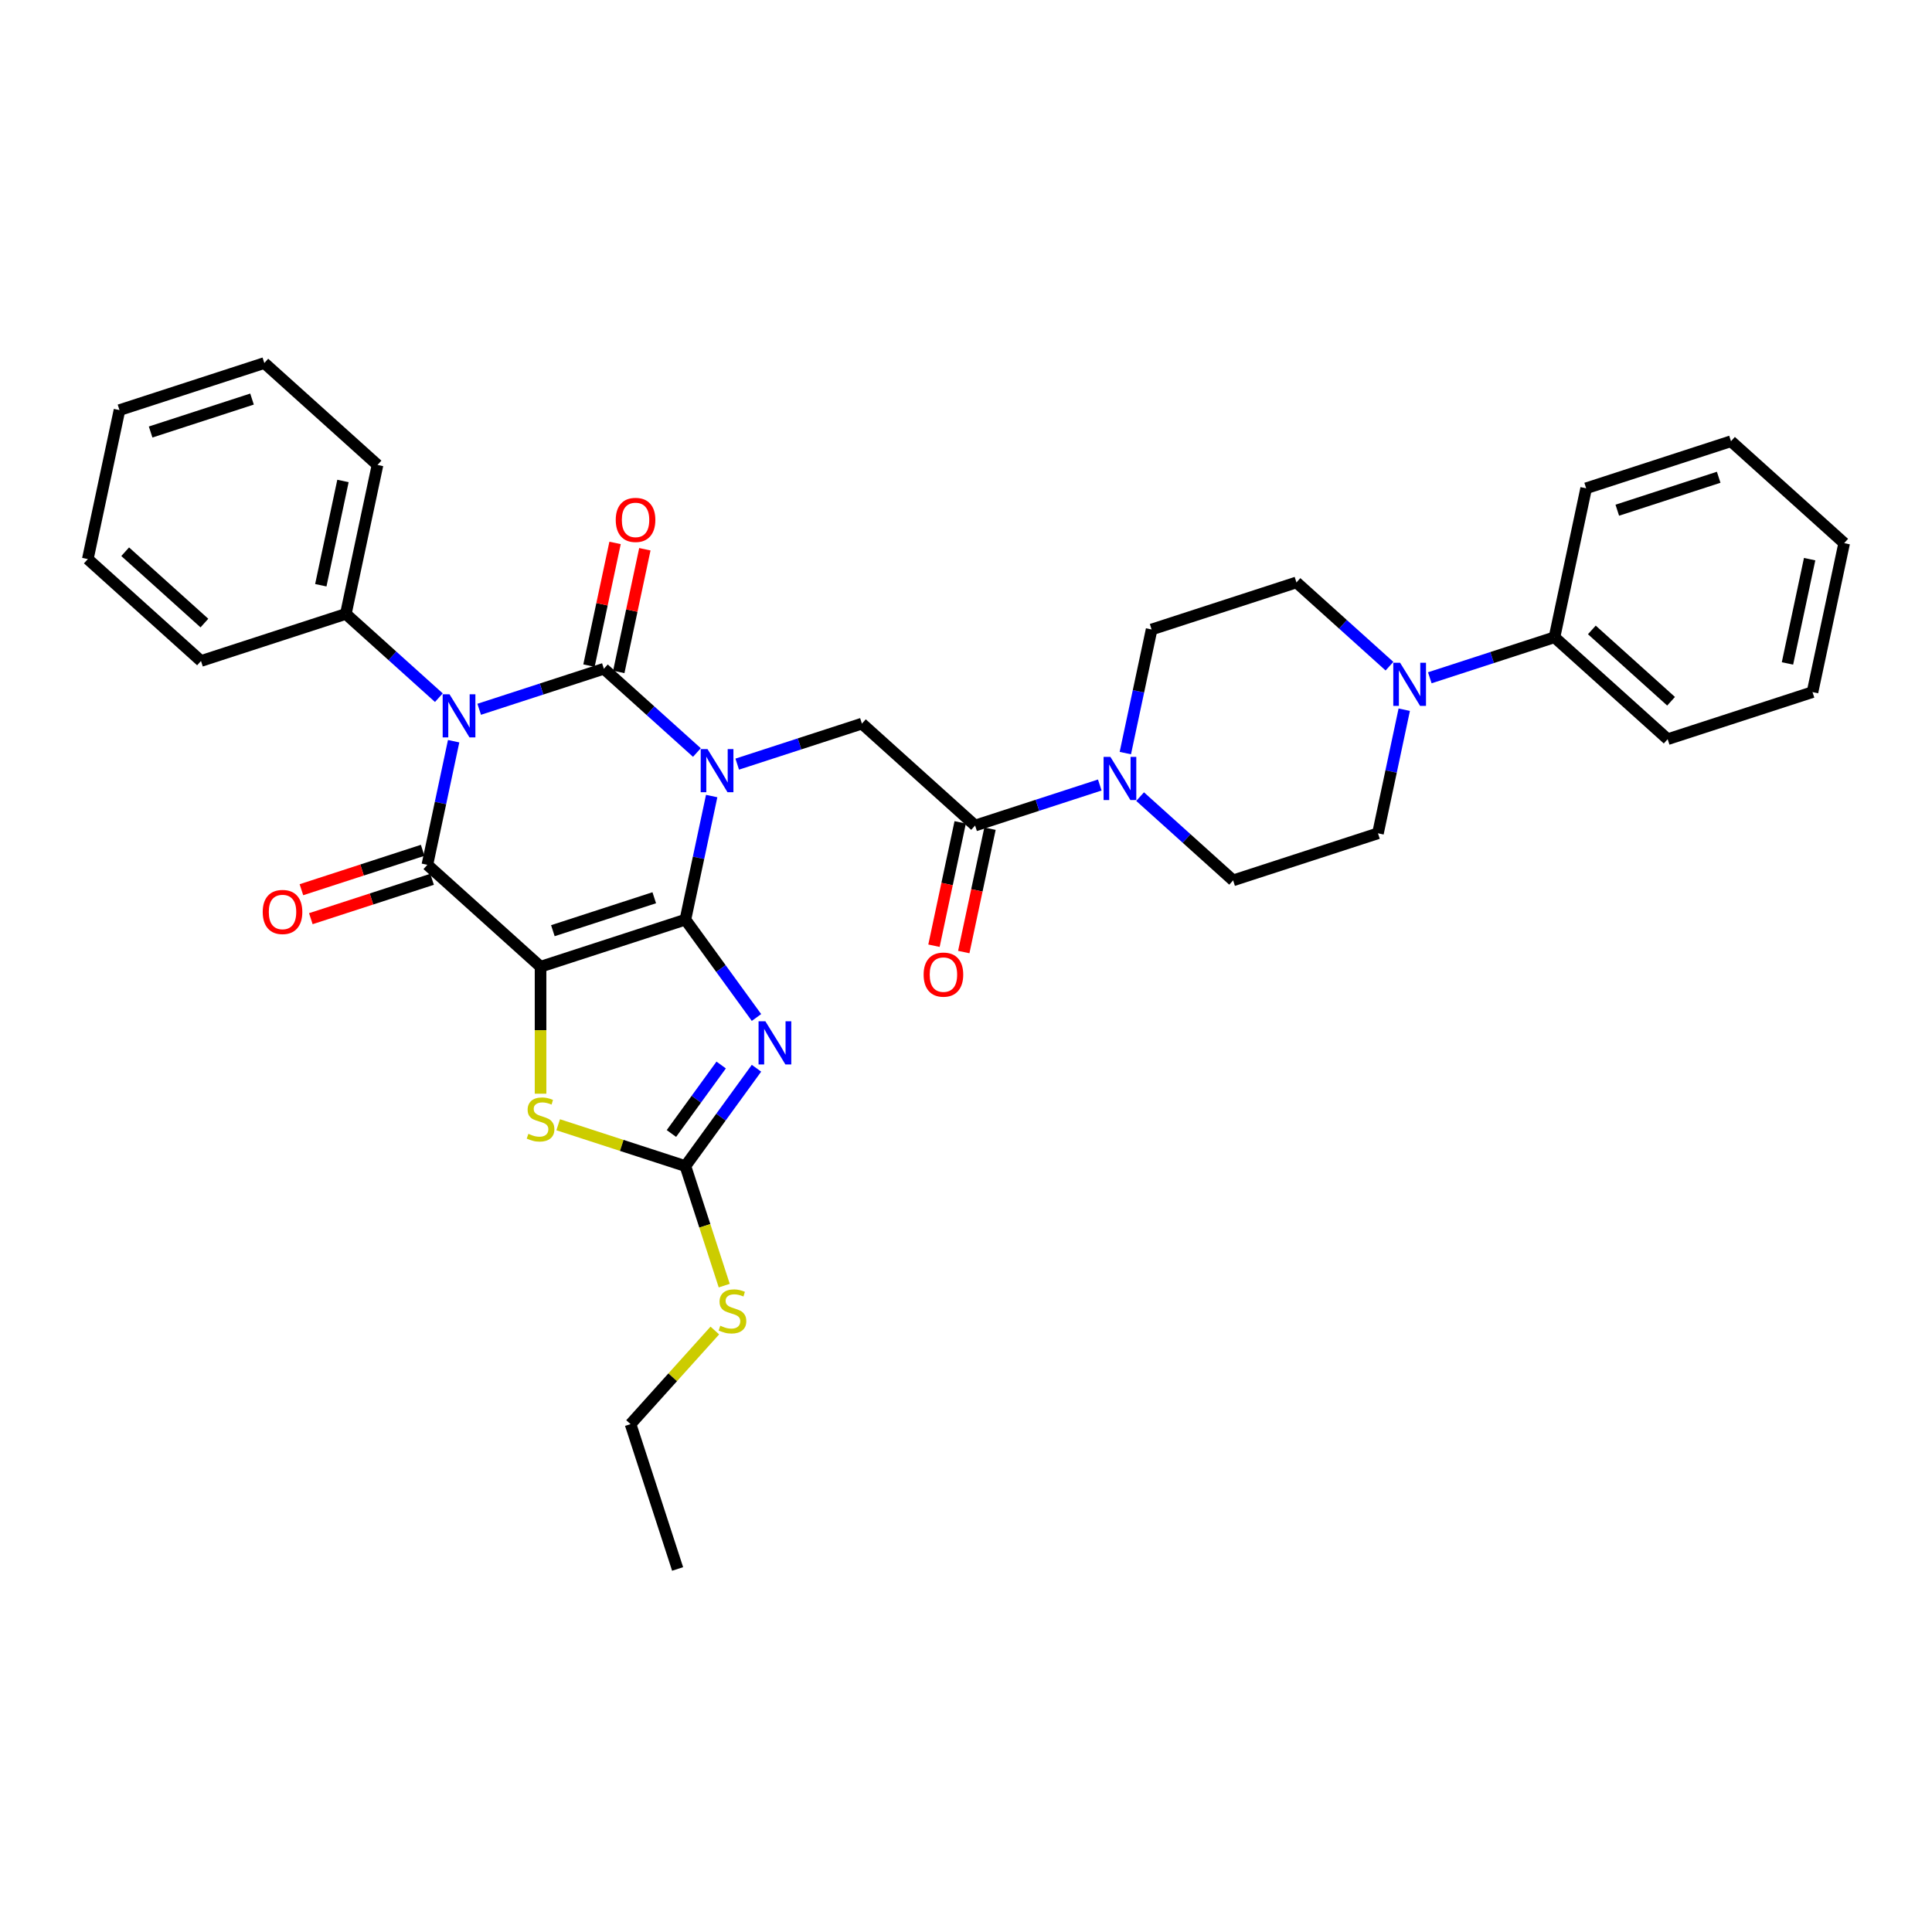 <?xml version='1.0' encoding='iso-8859-1'?>
<svg version='1.1' baseProfile='full'
              xmlns='http://www.w3.org/2000/svg'
                      xmlns:rdkit='http://www.rdkit.org/xml'
                      xmlns:xlink='http://www.w3.org/1999/xlink'
                  xml:space='preserve'
width='1000px' height='1000px' viewBox='0 0 1000 1000'>
<!-- END OF HEADER -->
<rect style='opacity:1.0;fill:#FFFFFF;stroke:none' width='1000' height='1000' x='0' y='0'> </rect>
<path class='bond-0' d='M 368.359,412.035 L 361.56,444.023' style='fill:none;fill-rule:evenodd;stroke:#0000FF;stroke-width:6px;stroke-linecap:butt;stroke-linejoin:miter;stroke-opacity:1' />
<path class='bond-0' d='M 361.56,444.023 L 354.76,476.011' style='fill:none;fill-rule:evenodd;stroke:#000000;stroke-width:6px;stroke-linecap:butt;stroke-linejoin:miter;stroke-opacity:1' />
<path class='bond-2' d='M 360.713,389.504 L 336.64,367.829' style='fill:none;fill-rule:evenodd;stroke:#0000FF;stroke-width:6px;stroke-linecap:butt;stroke-linejoin:miter;stroke-opacity:1' />
<path class='bond-2' d='M 336.64,367.829 L 312.567,346.153' style='fill:none;fill-rule:evenodd;stroke:#000000;stroke-width:6px;stroke-linecap:butt;stroke-linejoin:miter;stroke-opacity:1' />
<path class='bond-8' d='M 381.588,395.511 L 413.856,385.026' style='fill:none;fill-rule:evenodd;stroke:#0000FF;stroke-width:6px;stroke-linecap:butt;stroke-linejoin:miter;stroke-opacity:1' />
<path class='bond-8' d='M 413.856,385.026 L 446.123,374.542' style='fill:none;fill-rule:evenodd;stroke:#000000;stroke-width:6px;stroke-linecap:butt;stroke-linejoin:miter;stroke-opacity:1' />
<path class='bond-1' d='M 354.76,476.011 L 279.787,500.371' style='fill:none;fill-rule:evenodd;stroke:#000000;stroke-width:6px;stroke-linecap:butt;stroke-linejoin:miter;stroke-opacity:1' />
<path class='bond-1' d='M 338.642,464.67 L 286.161,481.722' style='fill:none;fill-rule:evenodd;stroke:#000000;stroke-width:6px;stroke-linecap:butt;stroke-linejoin:miter;stroke-opacity:1' />
<path class='bond-5' d='M 354.76,476.011 L 373.157,501.332' style='fill:none;fill-rule:evenodd;stroke:#000000;stroke-width:6px;stroke-linecap:butt;stroke-linejoin:miter;stroke-opacity:1' />
<path class='bond-5' d='M 373.157,501.332 L 391.554,526.653' style='fill:none;fill-rule:evenodd;stroke:#0000FF;stroke-width:6px;stroke-linecap:butt;stroke-linejoin:miter;stroke-opacity:1' />
<path class='bond-6' d='M 279.787,500.371 L 279.787,533.236' style='fill:none;fill-rule:evenodd;stroke:#000000;stroke-width:6px;stroke-linecap:butt;stroke-linejoin:miter;stroke-opacity:1' />
<path class='bond-6' d='M 279.787,533.236 L 279.787,566.101' style='fill:none;fill-rule:evenodd;stroke:#CCCC00;stroke-width:6px;stroke-linecap:butt;stroke-linejoin:miter;stroke-opacity:1' />
<path class='bond-34' d='M 279.787,500.371 L 221.204,447.622' style='fill:none;fill-rule:evenodd;stroke:#000000;stroke-width:6px;stroke-linecap:butt;stroke-linejoin:miter;stroke-opacity:1' />
<path class='bond-3' d='M 312.567,346.153 L 280.299,356.638' style='fill:none;fill-rule:evenodd;stroke:#000000;stroke-width:6px;stroke-linecap:butt;stroke-linejoin:miter;stroke-opacity:1' />
<path class='bond-3' d='M 280.299,356.638 L 248.031,367.122' style='fill:none;fill-rule:evenodd;stroke:#0000FF;stroke-width:6px;stroke-linecap:butt;stroke-linejoin:miter;stroke-opacity:1' />
<path class='bond-12' d='M 320.278,347.792 L 327.027,316.041' style='fill:none;fill-rule:evenodd;stroke:#000000;stroke-width:6px;stroke-linecap:butt;stroke-linejoin:miter;stroke-opacity:1' />
<path class='bond-12' d='M 327.027,316.041 L 333.776,284.29' style='fill:none;fill-rule:evenodd;stroke:#FF0000;stroke-width:6px;stroke-linecap:butt;stroke-linejoin:miter;stroke-opacity:1' />
<path class='bond-12' d='M 304.856,344.514 L 311.605,312.763' style='fill:none;fill-rule:evenodd;stroke:#000000;stroke-width:6px;stroke-linecap:butt;stroke-linejoin:miter;stroke-opacity:1' />
<path class='bond-12' d='M 311.605,312.763 L 318.354,281.012' style='fill:none;fill-rule:evenodd;stroke:#FF0000;stroke-width:6px;stroke-linecap:butt;stroke-linejoin:miter;stroke-opacity:1' />
<path class='bond-4' d='M 234.802,383.647 L 228.003,415.635' style='fill:none;fill-rule:evenodd;stroke:#0000FF;stroke-width:6px;stroke-linecap:butt;stroke-linejoin:miter;stroke-opacity:1' />
<path class='bond-4' d='M 228.003,415.635 L 221.204,447.622' style='fill:none;fill-rule:evenodd;stroke:#000000;stroke-width:6px;stroke-linecap:butt;stroke-linejoin:miter;stroke-opacity:1' />
<path class='bond-13' d='M 227.157,361.116 L 203.084,339.441' style='fill:none;fill-rule:evenodd;stroke:#0000FF;stroke-width:6px;stroke-linecap:butt;stroke-linejoin:miter;stroke-opacity:1' />
<path class='bond-13' d='M 203.084,339.441 L 179.011,317.765' style='fill:none;fill-rule:evenodd;stroke:#000000;stroke-width:6px;stroke-linecap:butt;stroke-linejoin:miter;stroke-opacity:1' />
<path class='bond-14' d='M 218.768,440.125 L 187.391,450.32' style='fill:none;fill-rule:evenodd;stroke:#000000;stroke-width:6px;stroke-linecap:butt;stroke-linejoin:miter;stroke-opacity:1' />
<path class='bond-14' d='M 187.391,450.32 L 156.014,460.515' style='fill:none;fill-rule:evenodd;stroke:#FF0000;stroke-width:6px;stroke-linecap:butt;stroke-linejoin:miter;stroke-opacity:1' />
<path class='bond-14' d='M 223.64,455.12 L 192.263,465.315' style='fill:none;fill-rule:evenodd;stroke:#000000;stroke-width:6px;stroke-linecap:butt;stroke-linejoin:miter;stroke-opacity:1' />
<path class='bond-14' d='M 192.263,465.315 L 160.886,475.51' style='fill:none;fill-rule:evenodd;stroke:#FF0000;stroke-width:6px;stroke-linecap:butt;stroke-linejoin:miter;stroke-opacity:1' />
<path class='bond-7' d='M 391.554,552.92 L 373.157,578.241' style='fill:none;fill-rule:evenodd;stroke:#0000FF;stroke-width:6px;stroke-linecap:butt;stroke-linejoin:miter;stroke-opacity:1' />
<path class='bond-7' d='M 373.157,578.241 L 354.76,603.563' style='fill:none;fill-rule:evenodd;stroke:#000000;stroke-width:6px;stroke-linecap:butt;stroke-linejoin:miter;stroke-opacity:1' />
<path class='bond-7' d='M 373.28,551.249 L 360.402,568.974' style='fill:none;fill-rule:evenodd;stroke:#0000FF;stroke-width:6px;stroke-linecap:butt;stroke-linejoin:miter;stroke-opacity:1' />
<path class='bond-7' d='M 360.402,568.974 L 347.524,586.699' style='fill:none;fill-rule:evenodd;stroke:#000000;stroke-width:6px;stroke-linecap:butt;stroke-linejoin:miter;stroke-opacity:1' />
<path class='bond-35' d='M 288.916,582.168 L 321.838,592.866' style='fill:none;fill-rule:evenodd;stroke:#CCCC00;stroke-width:6px;stroke-linecap:butt;stroke-linejoin:miter;stroke-opacity:1' />
<path class='bond-35' d='M 321.838,592.866 L 354.76,603.563' style='fill:none;fill-rule:evenodd;stroke:#000000;stroke-width:6px;stroke-linecap:butt;stroke-linejoin:miter;stroke-opacity:1' />
<path class='bond-21' d='M 354.76,603.563 L 364.812,634.498' style='fill:none;fill-rule:evenodd;stroke:#000000;stroke-width:6px;stroke-linecap:butt;stroke-linejoin:miter;stroke-opacity:1' />
<path class='bond-21' d='M 364.812,634.498 L 374.864,665.434' style='fill:none;fill-rule:evenodd;stroke:#CCCC00;stroke-width:6px;stroke-linecap:butt;stroke-linejoin:miter;stroke-opacity:1' />
<path class='bond-9' d='M 446.123,374.542 L 504.707,427.29' style='fill:none;fill-rule:evenodd;stroke:#000000;stroke-width:6px;stroke-linecap:butt;stroke-linejoin:miter;stroke-opacity:1' />
<path class='bond-10' d='M 504.707,427.29 L 536.975,416.806' style='fill:none;fill-rule:evenodd;stroke:#000000;stroke-width:6px;stroke-linecap:butt;stroke-linejoin:miter;stroke-opacity:1' />
<path class='bond-10' d='M 536.975,416.806 L 569.242,406.321' style='fill:none;fill-rule:evenodd;stroke:#0000FF;stroke-width:6px;stroke-linecap:butt;stroke-linejoin:miter;stroke-opacity:1' />
<path class='bond-19' d='M 496.996,425.651 L 490.21,457.576' style='fill:none;fill-rule:evenodd;stroke:#000000;stroke-width:6px;stroke-linecap:butt;stroke-linejoin:miter;stroke-opacity:1' />
<path class='bond-19' d='M 490.21,457.576 L 483.424,489.501' style='fill:none;fill-rule:evenodd;stroke:#FF0000;stroke-width:6px;stroke-linecap:butt;stroke-linejoin:miter;stroke-opacity:1' />
<path class='bond-19' d='M 512.417,428.929 L 505.632,460.854' style='fill:none;fill-rule:evenodd;stroke:#000000;stroke-width:6px;stroke-linecap:butt;stroke-linejoin:miter;stroke-opacity:1' />
<path class='bond-19' d='M 505.632,460.854 L 498.846,492.779' style='fill:none;fill-rule:evenodd;stroke:#FF0000;stroke-width:6px;stroke-linecap:butt;stroke-linejoin:miter;stroke-opacity:1' />
<path class='bond-15' d='M 590.117,412.328 L 614.19,434.003' style='fill:none;fill-rule:evenodd;stroke:#0000FF;stroke-width:6px;stroke-linecap:butt;stroke-linejoin:miter;stroke-opacity:1' />
<path class='bond-15' d='M 614.19,434.003 L 638.263,455.679' style='fill:none;fill-rule:evenodd;stroke:#000000;stroke-width:6px;stroke-linecap:butt;stroke-linejoin:miter;stroke-opacity:1' />
<path class='bond-16' d='M 582.471,389.797 L 589.271,357.809' style='fill:none;fill-rule:evenodd;stroke:#0000FF;stroke-width:6px;stroke-linecap:butt;stroke-linejoin:miter;stroke-opacity:1' />
<path class='bond-16' d='M 589.271,357.809 L 596.07,325.821' style='fill:none;fill-rule:evenodd;stroke:#000000;stroke-width:6px;stroke-linecap:butt;stroke-linejoin:miter;stroke-opacity:1' />
<path class='bond-11' d='M 719.189,344.812 L 695.116,323.136' style='fill:none;fill-rule:evenodd;stroke:#0000FF;stroke-width:6px;stroke-linecap:butt;stroke-linejoin:miter;stroke-opacity:1' />
<path class='bond-11' d='M 695.116,323.136 L 671.043,301.461' style='fill:none;fill-rule:evenodd;stroke:#000000;stroke-width:6px;stroke-linecap:butt;stroke-linejoin:miter;stroke-opacity:1' />
<path class='bond-20' d='M 740.063,350.818 L 772.331,340.334' style='fill:none;fill-rule:evenodd;stroke:#0000FF;stroke-width:6px;stroke-linecap:butt;stroke-linejoin:miter;stroke-opacity:1' />
<path class='bond-20' d='M 772.331,340.334 L 804.599,329.849' style='fill:none;fill-rule:evenodd;stroke:#000000;stroke-width:6px;stroke-linecap:butt;stroke-linejoin:miter;stroke-opacity:1' />
<path class='bond-36' d='M 726.834,367.343 L 720.035,399.331' style='fill:none;fill-rule:evenodd;stroke:#0000FF;stroke-width:6px;stroke-linecap:butt;stroke-linejoin:miter;stroke-opacity:1' />
<path class='bond-36' d='M 720.035,399.331 L 713.236,431.318' style='fill:none;fill-rule:evenodd;stroke:#000000;stroke-width:6px;stroke-linecap:butt;stroke-linejoin:miter;stroke-opacity:1' />
<path class='bond-22' d='M 179.011,317.765 L 195.401,240.656' style='fill:none;fill-rule:evenodd;stroke:#000000;stroke-width:6px;stroke-linecap:butt;stroke-linejoin:miter;stroke-opacity:1' />
<path class='bond-22' d='M 166.048,302.921 L 177.521,248.945' style='fill:none;fill-rule:evenodd;stroke:#000000;stroke-width:6px;stroke-linecap:butt;stroke-linejoin:miter;stroke-opacity:1' />
<path class='bond-23' d='M 179.011,317.765 L 104.038,342.125' style='fill:none;fill-rule:evenodd;stroke:#000000;stroke-width:6px;stroke-linecap:butt;stroke-linejoin:miter;stroke-opacity:1' />
<path class='bond-17' d='M 638.263,455.679 L 713.236,431.318' style='fill:none;fill-rule:evenodd;stroke:#000000;stroke-width:6px;stroke-linecap:butt;stroke-linejoin:miter;stroke-opacity:1' />
<path class='bond-18' d='M 596.07,325.821 L 671.043,301.461' style='fill:none;fill-rule:evenodd;stroke:#000000;stroke-width:6px;stroke-linecap:butt;stroke-linejoin:miter;stroke-opacity:1' />
<path class='bond-24' d='M 804.599,329.849 L 863.182,382.598' style='fill:none;fill-rule:evenodd;stroke:#000000;stroke-width:6px;stroke-linecap:butt;stroke-linejoin:miter;stroke-opacity:1' />
<path class='bond-24' d='M 823.936,326.045 L 864.945,362.969' style='fill:none;fill-rule:evenodd;stroke:#000000;stroke-width:6px;stroke-linecap:butt;stroke-linejoin:miter;stroke-opacity:1' />
<path class='bond-25' d='M 804.599,329.849 L 820.989,252.74' style='fill:none;fill-rule:evenodd;stroke:#000000;stroke-width:6px;stroke-linecap:butt;stroke-linejoin:miter;stroke-opacity:1' />
<path class='bond-26' d='M 369.992,688.674 L 348.182,712.897' style='fill:none;fill-rule:evenodd;stroke:#CCCC00;stroke-width:6px;stroke-linecap:butt;stroke-linejoin:miter;stroke-opacity:1' />
<path class='bond-26' d='M 348.182,712.897 L 326.372,737.119' style='fill:none;fill-rule:evenodd;stroke:#000000;stroke-width:6px;stroke-linecap:butt;stroke-linejoin:miter;stroke-opacity:1' />
<path class='bond-30' d='M 195.401,240.656 L 136.818,187.908' style='fill:none;fill-rule:evenodd;stroke:#000000;stroke-width:6px;stroke-linecap:butt;stroke-linejoin:miter;stroke-opacity:1' />
<path class='bond-31' d='M 104.038,342.125 L 45.455,289.377' style='fill:none;fill-rule:evenodd;stroke:#000000;stroke-width:6px;stroke-linecap:butt;stroke-linejoin:miter;stroke-opacity:1' />
<path class='bond-31' d='M 105.8,322.497 L 64.792,285.573' style='fill:none;fill-rule:evenodd;stroke:#000000;stroke-width:6px;stroke-linecap:butt;stroke-linejoin:miter;stroke-opacity:1' />
<path class='bond-29' d='M 863.182,382.598 L 938.155,358.238' style='fill:none;fill-rule:evenodd;stroke:#000000;stroke-width:6px;stroke-linecap:butt;stroke-linejoin:miter;stroke-opacity:1' />
<path class='bond-28' d='M 820.989,252.74 L 895.962,228.38' style='fill:none;fill-rule:evenodd;stroke:#000000;stroke-width:6px;stroke-linecap:butt;stroke-linejoin:miter;stroke-opacity:1' />
<path class='bond-28' d='M 837.107,264.081 L 889.588,247.029' style='fill:none;fill-rule:evenodd;stroke:#000000;stroke-width:6px;stroke-linecap:butt;stroke-linejoin:miter;stroke-opacity:1' />
<path class='bond-27' d='M 326.372,737.119 L 350.732,812.092' style='fill:none;fill-rule:evenodd;stroke:#000000;stroke-width:6px;stroke-linecap:butt;stroke-linejoin:miter;stroke-opacity:1' />
<path class='bond-32' d='M 895.962,228.38 L 954.545,281.129' style='fill:none;fill-rule:evenodd;stroke:#000000;stroke-width:6px;stroke-linecap:butt;stroke-linejoin:miter;stroke-opacity:1' />
<path class='bond-38' d='M 938.155,358.238 L 954.545,281.129' style='fill:none;fill-rule:evenodd;stroke:#000000;stroke-width:6px;stroke-linecap:butt;stroke-linejoin:miter;stroke-opacity:1' />
<path class='bond-38' d='M 925.192,343.393 L 936.665,289.417' style='fill:none;fill-rule:evenodd;stroke:#000000;stroke-width:6px;stroke-linecap:butt;stroke-linejoin:miter;stroke-opacity:1' />
<path class='bond-37' d='M 136.818,187.908 L 61.844,212.268' style='fill:none;fill-rule:evenodd;stroke:#000000;stroke-width:6px;stroke-linecap:butt;stroke-linejoin:miter;stroke-opacity:1' />
<path class='bond-37' d='M 130.444,206.557 L 77.963,223.609' style='fill:none;fill-rule:evenodd;stroke:#000000;stroke-width:6px;stroke-linecap:butt;stroke-linejoin:miter;stroke-opacity:1' />
<path class='bond-33' d='M 45.455,289.377 L 61.844,212.268' style='fill:none;fill-rule:evenodd;stroke:#000000;stroke-width:6px;stroke-linecap:butt;stroke-linejoin:miter;stroke-opacity:1' />
<path  class='atom-0' d='M 366.215 387.739
L 373.531 399.564
Q 374.256 400.731, 375.423 402.844
Q 376.59 404.956, 376.653 405.082
L 376.653 387.739
L 379.617 387.739
L 379.617 410.064
L 376.558 410.064
L 368.707 397.136
Q 367.792 395.623, 366.815 393.888
Q 365.869 392.154, 365.585 391.618
L 365.585 410.064
L 362.684 410.064
L 362.684 387.739
L 366.215 387.739
' fill='#0000FF'/>
<path  class='atom-4' d='M 232.659 359.351
L 239.975 371.176
Q 240.7 372.343, 241.867 374.455
Q 243.033 376.568, 243.096 376.694
L 243.096 359.351
L 246.061 359.351
L 246.061 381.676
L 243.002 381.676
L 235.15 368.748
Q 234.236 367.234, 233.258 365.5
Q 232.312 363.766, 232.029 363.23
L 232.029 381.676
L 229.128 381.676
L 229.128 359.351
L 232.659 359.351
' fill='#0000FF'/>
<path  class='atom-6' d='M 396.161 528.624
L 403.477 540.449
Q 404.202 541.616, 405.369 543.728
Q 406.536 545.841, 406.599 545.967
L 406.599 528.624
L 409.563 528.624
L 409.563 550.949
L 406.504 550.949
L 398.653 538.021
Q 397.738 536.507, 396.761 534.773
Q 395.815 533.039, 395.531 532.503
L 395.531 550.949
L 392.63 550.949
L 392.63 528.624
L 396.161 528.624
' fill='#0000FF'/>
<path  class='atom-7' d='M 273.481 586.865
Q 273.733 586.959, 274.774 587.401
Q 275.814 587.842, 276.949 588.126
Q 278.116 588.378, 279.251 588.378
Q 281.364 588.378, 282.594 587.369
Q 283.823 586.329, 283.823 584.531
Q 283.823 583.302, 283.193 582.545
Q 282.594 581.788, 281.648 581.378
Q 280.702 580.968, 279.125 580.495
Q 277.138 579.896, 275.94 579.329
Q 274.774 578.761, 273.922 577.563
Q 273.102 576.364, 273.102 574.346
Q 273.102 571.54, 274.994 569.806
Q 276.918 568.071, 280.702 568.071
Q 283.287 568.071, 286.22 569.301
L 285.495 571.729
Q 282.814 570.626, 280.796 570.626
Q 278.62 570.626, 277.422 571.54
Q 276.224 572.423, 276.256 573.968
Q 276.256 575.166, 276.855 575.891
Q 277.485 576.617, 278.368 577.027
Q 279.283 577.437, 280.796 577.91
Q 282.814 578.54, 284.013 579.171
Q 285.211 579.802, 286.062 581.094
Q 286.945 582.356, 286.945 584.531
Q 286.945 587.622, 284.864 589.293
Q 282.814 590.933, 279.377 590.933
Q 277.391 590.933, 275.877 590.491
Q 274.395 590.081, 272.629 589.356
L 273.481 586.865
' fill='#CCCC00'/>
<path  class='atom-11' d='M 574.745 391.767
L 582.06 403.592
Q 582.786 404.759, 583.952 406.872
Q 585.119 408.984, 585.182 409.11
L 585.182 391.767
L 588.146 391.767
L 588.146 414.093
L 585.088 414.093
L 577.236 401.164
Q 576.322 399.651, 575.344 397.916
Q 574.398 396.182, 574.114 395.646
L 574.114 414.093
L 571.213 414.093
L 571.213 391.767
L 574.745 391.767
' fill='#0000FF'/>
<path  class='atom-12' d='M 724.691 343.047
L 732.007 354.872
Q 732.732 356.038, 733.899 358.151
Q 735.065 360.264, 735.128 360.39
L 735.128 343.047
L 738.093 343.047
L 738.093 365.372
L 735.034 365.372
L 727.182 352.444
Q 726.268 350.93, 725.29 349.196
Q 724.344 347.462, 724.061 346.925
L 724.061 365.372
L 721.16 365.372
L 721.16 343.047
L 724.691 343.047
' fill='#0000FF'/>
<path  class='atom-13' d='M 318.709 269.108
Q 318.709 263.747, 321.358 260.752
Q 324.007 257.756, 328.957 257.756
Q 333.908 257.756, 336.556 260.752
Q 339.205 263.747, 339.205 269.108
Q 339.205 274.531, 336.525 277.622
Q 333.845 280.68, 328.957 280.68
Q 324.038 280.68, 321.358 277.622
Q 318.709 274.563, 318.709 269.108
M 328.957 278.158
Q 332.363 278.158, 334.192 275.887
Q 336.052 273.585, 336.052 269.108
Q 336.052 264.725, 334.192 262.517
Q 332.363 260.279, 328.957 260.279
Q 325.552 260.279, 323.691 262.486
Q 321.862 264.693, 321.862 269.108
Q 321.862 273.617, 323.691 275.887
Q 325.552 278.158, 328.957 278.158
' fill='#FF0000'/>
<path  class='atom-15' d='M 135.983 472.046
Q 135.983 466.685, 138.632 463.69
Q 141.28 460.694, 146.231 460.694
Q 151.182 460.694, 153.83 463.69
Q 156.479 466.685, 156.479 472.046
Q 156.479 477.469, 153.799 480.56
Q 151.118 483.618, 146.231 483.618
Q 141.312 483.618, 138.632 480.56
Q 135.983 477.501, 135.983 472.046
M 146.231 481.096
Q 149.636 481.096, 151.465 478.825
Q 153.326 476.523, 153.326 472.046
Q 153.326 467.663, 151.465 465.455
Q 149.636 463.217, 146.231 463.217
Q 142.825 463.217, 140.965 465.424
Q 139.136 467.631, 139.136 472.046
Q 139.136 476.555, 140.965 478.825
Q 142.825 481.096, 146.231 481.096
' fill='#FF0000'/>
<path  class='atom-20' d='M 478.069 504.462
Q 478.069 499.102, 480.717 496.106
Q 483.366 493.11, 488.317 493.11
Q 493.267 493.11, 495.916 496.106
Q 498.565 499.102, 498.565 504.462
Q 498.565 509.886, 495.884 512.976
Q 493.204 516.035, 488.317 516.035
Q 483.398 516.035, 480.717 512.976
Q 478.069 509.917, 478.069 504.462
M 488.317 513.512
Q 491.722 513.512, 493.551 511.242
Q 495.411 508.94, 495.411 504.462
Q 495.411 500.079, 493.551 497.872
Q 491.722 495.633, 488.317 495.633
Q 484.911 495.633, 483.051 497.84
Q 481.222 500.048, 481.222 504.462
Q 481.222 508.971, 483.051 511.242
Q 484.911 513.512, 488.317 513.512
' fill='#FF0000'/>
<path  class='atom-22' d='M 372.814 686.198
Q 373.066 686.293, 374.107 686.734
Q 375.147 687.176, 376.283 687.46
Q 377.449 687.712, 378.585 687.712
Q 380.697 687.712, 381.927 686.703
Q 383.157 685.662, 383.157 683.865
Q 383.157 682.635, 382.526 681.878
Q 381.927 681.121, 380.981 680.712
Q 380.035 680.302, 378.458 679.829
Q 376.472 679.23, 375.274 678.662
Q 374.107 678.094, 373.256 676.896
Q 372.436 675.698, 372.436 673.68
Q 372.436 670.873, 374.328 669.139
Q 376.251 667.405, 380.035 667.405
Q 382.621 667.405, 385.553 668.635
L 384.828 671.063
Q 382.148 669.959, 380.13 669.959
Q 377.954 669.959, 376.756 670.873
Q 375.557 671.756, 375.589 673.301
Q 375.589 674.5, 376.188 675.225
Q 376.819 675.95, 377.702 676.36
Q 378.616 676.77, 380.13 677.243
Q 382.148 677.874, 383.346 678.504
Q 384.544 679.135, 385.396 680.428
Q 386.278 681.689, 386.278 683.865
Q 386.278 686.955, 384.197 688.626
Q 382.148 690.266, 378.711 690.266
Q 376.724 690.266, 375.211 689.824
Q 373.729 689.415, 371.963 688.689
L 372.814 686.198
' fill='#CCCC00'/>
</svg>

